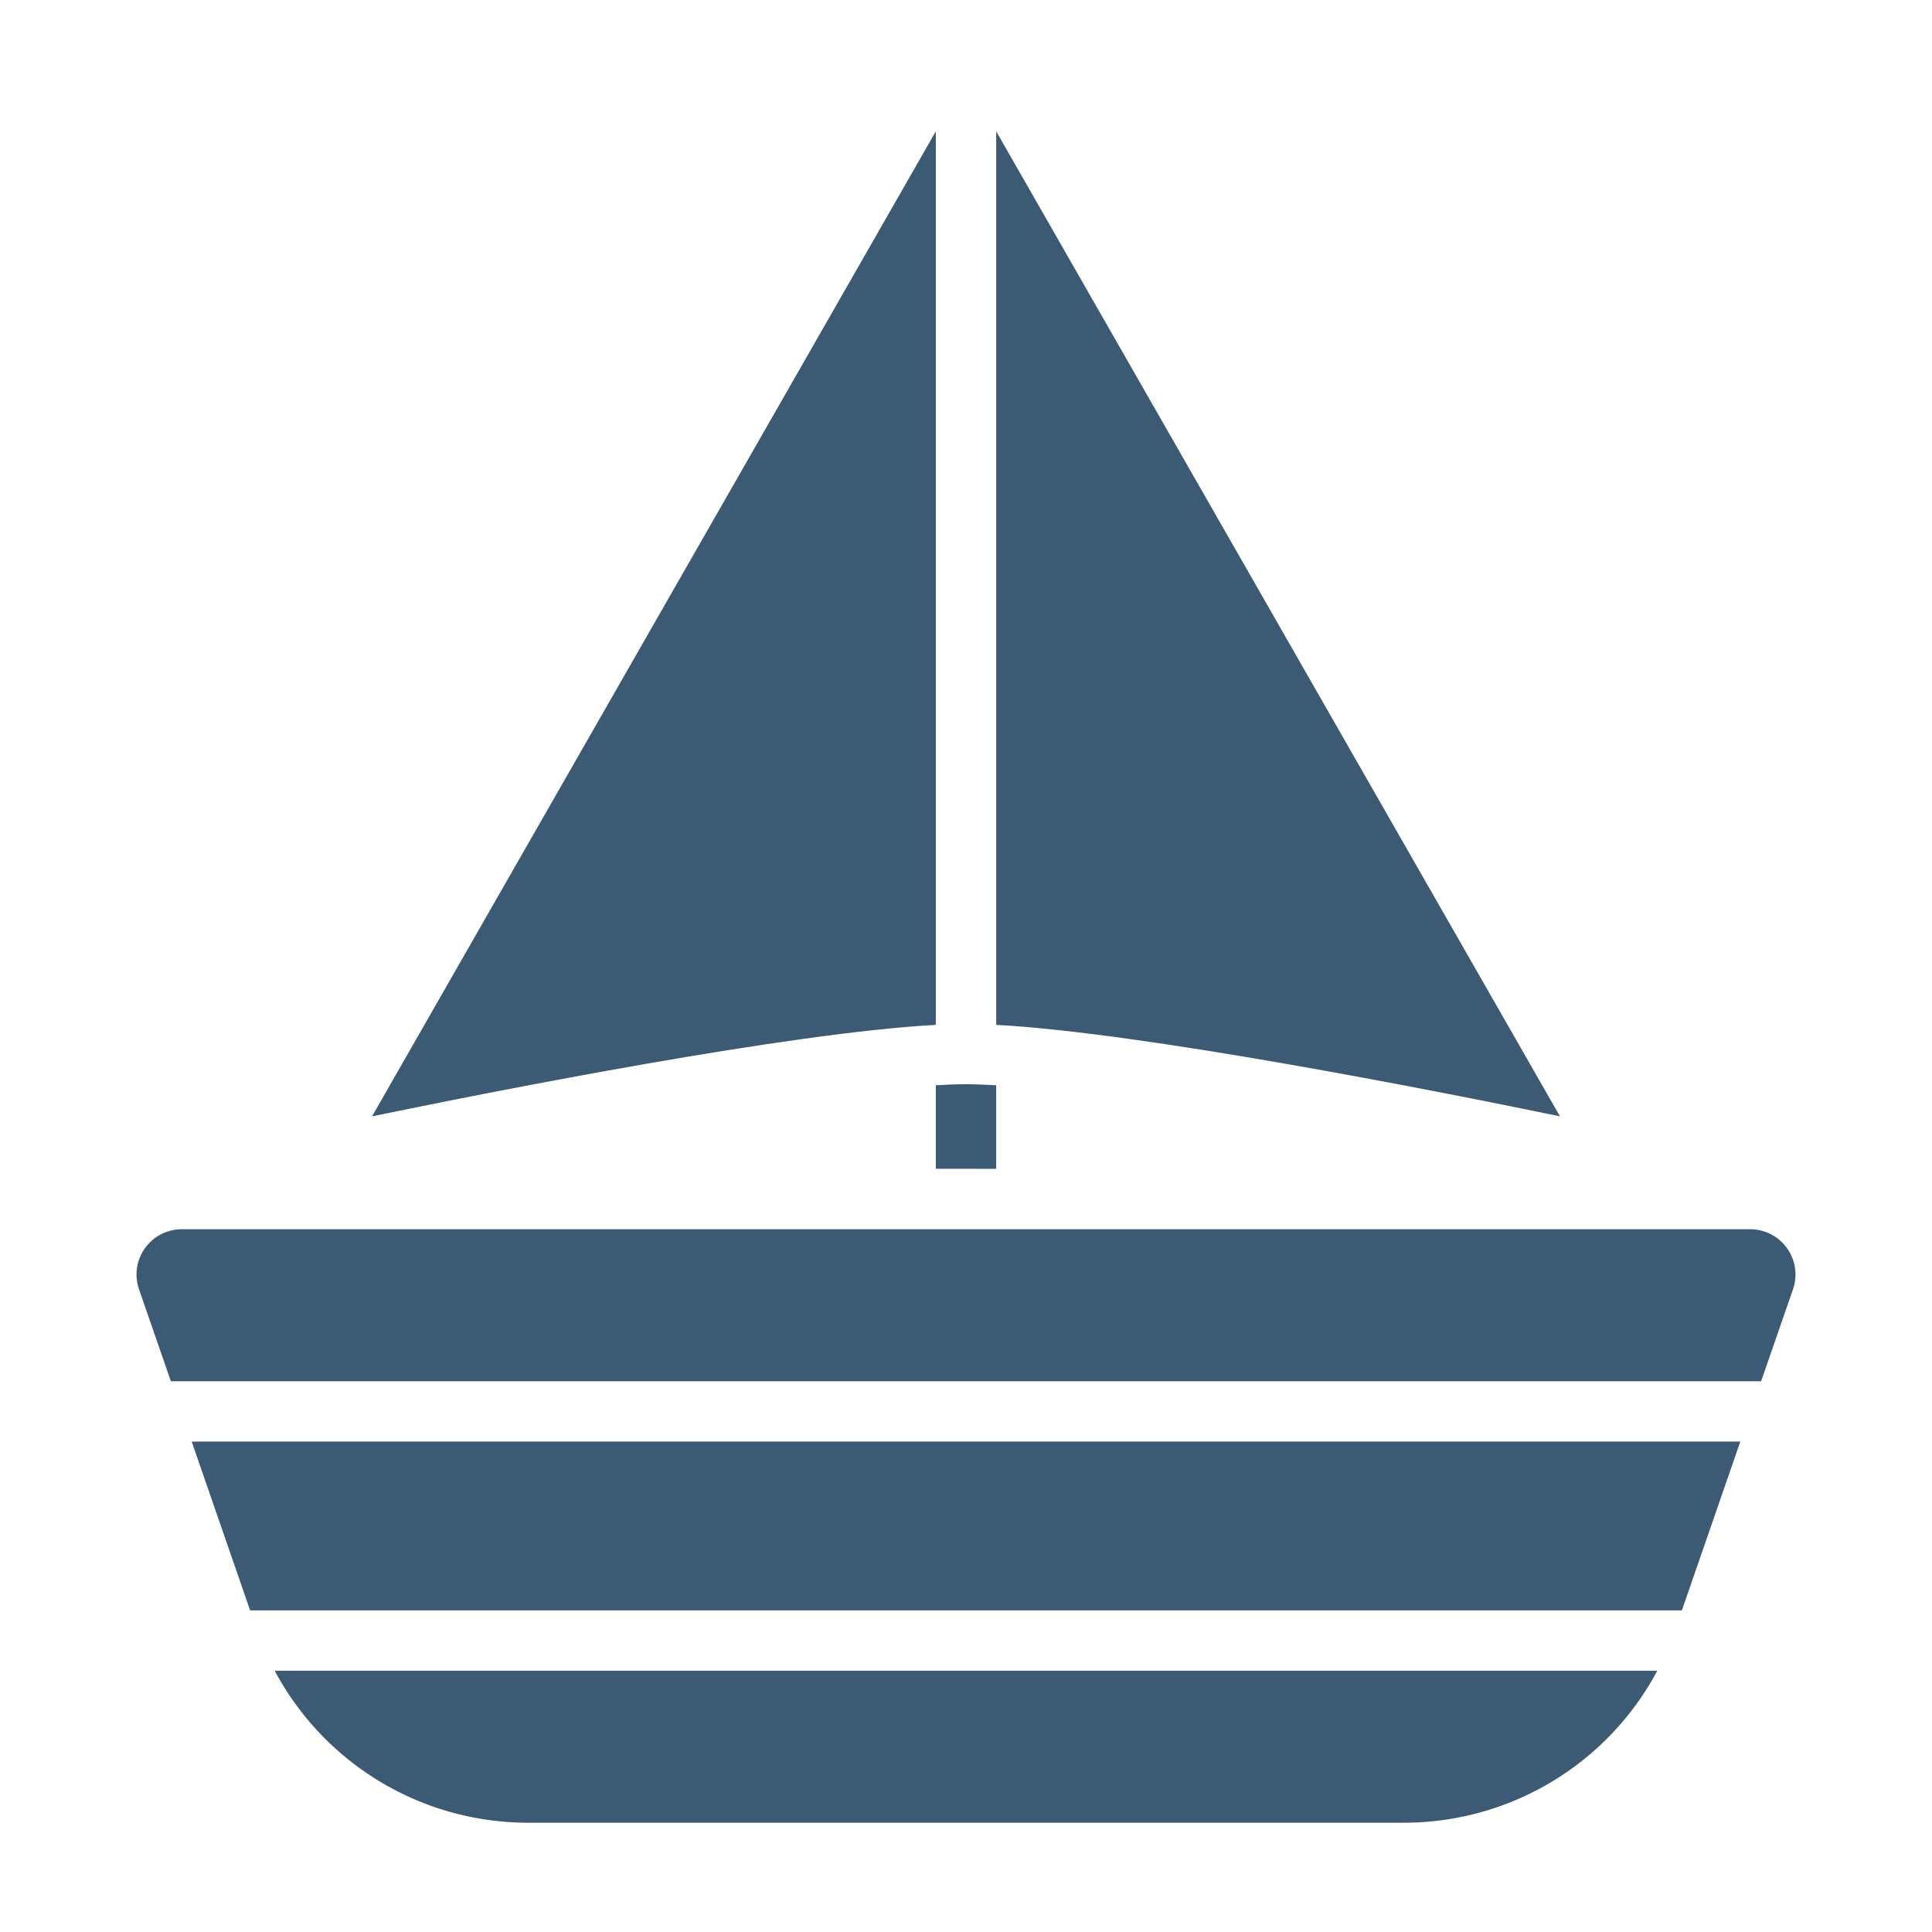 <svg xmlns="http://www.w3.org/2000/svg" viewBox="0 0 128 128" width="3em" height="3em"><title>icon27.1g</title><g id="boat" fill="#3c5a74"><path d="M62,8.7,24.65,73.96C33.27,72.18,52.36,68.42,62,67.9Z"></path><path d="M66,8.7V67.9c9.64.52,28.73,4.28,37.35,6.06Z"></path><path d="M115.96,81.44H12.04a3,3,0,0,0-2.83,3.98l2.11,6.09H116.68l2.11-6.09a3,3,0,0,0-2.83-3.98Z"></path><path d="M34.97,120.76H93.03a19.023,19.023,0,0,0,16.77-10.07H18.2A19.023,19.023,0,0,0,34.97,120.76Z"></path><polygon points="16.57 106.69 111.43 106.69 115.3 95.51 12.7 95.51 16.57 106.69"></polygon><path d="M66,77.438V71.9c-.725-.041-1.4-.066-2-.066s-1.275.025-2,.066v5.534Z"></path></g></svg>